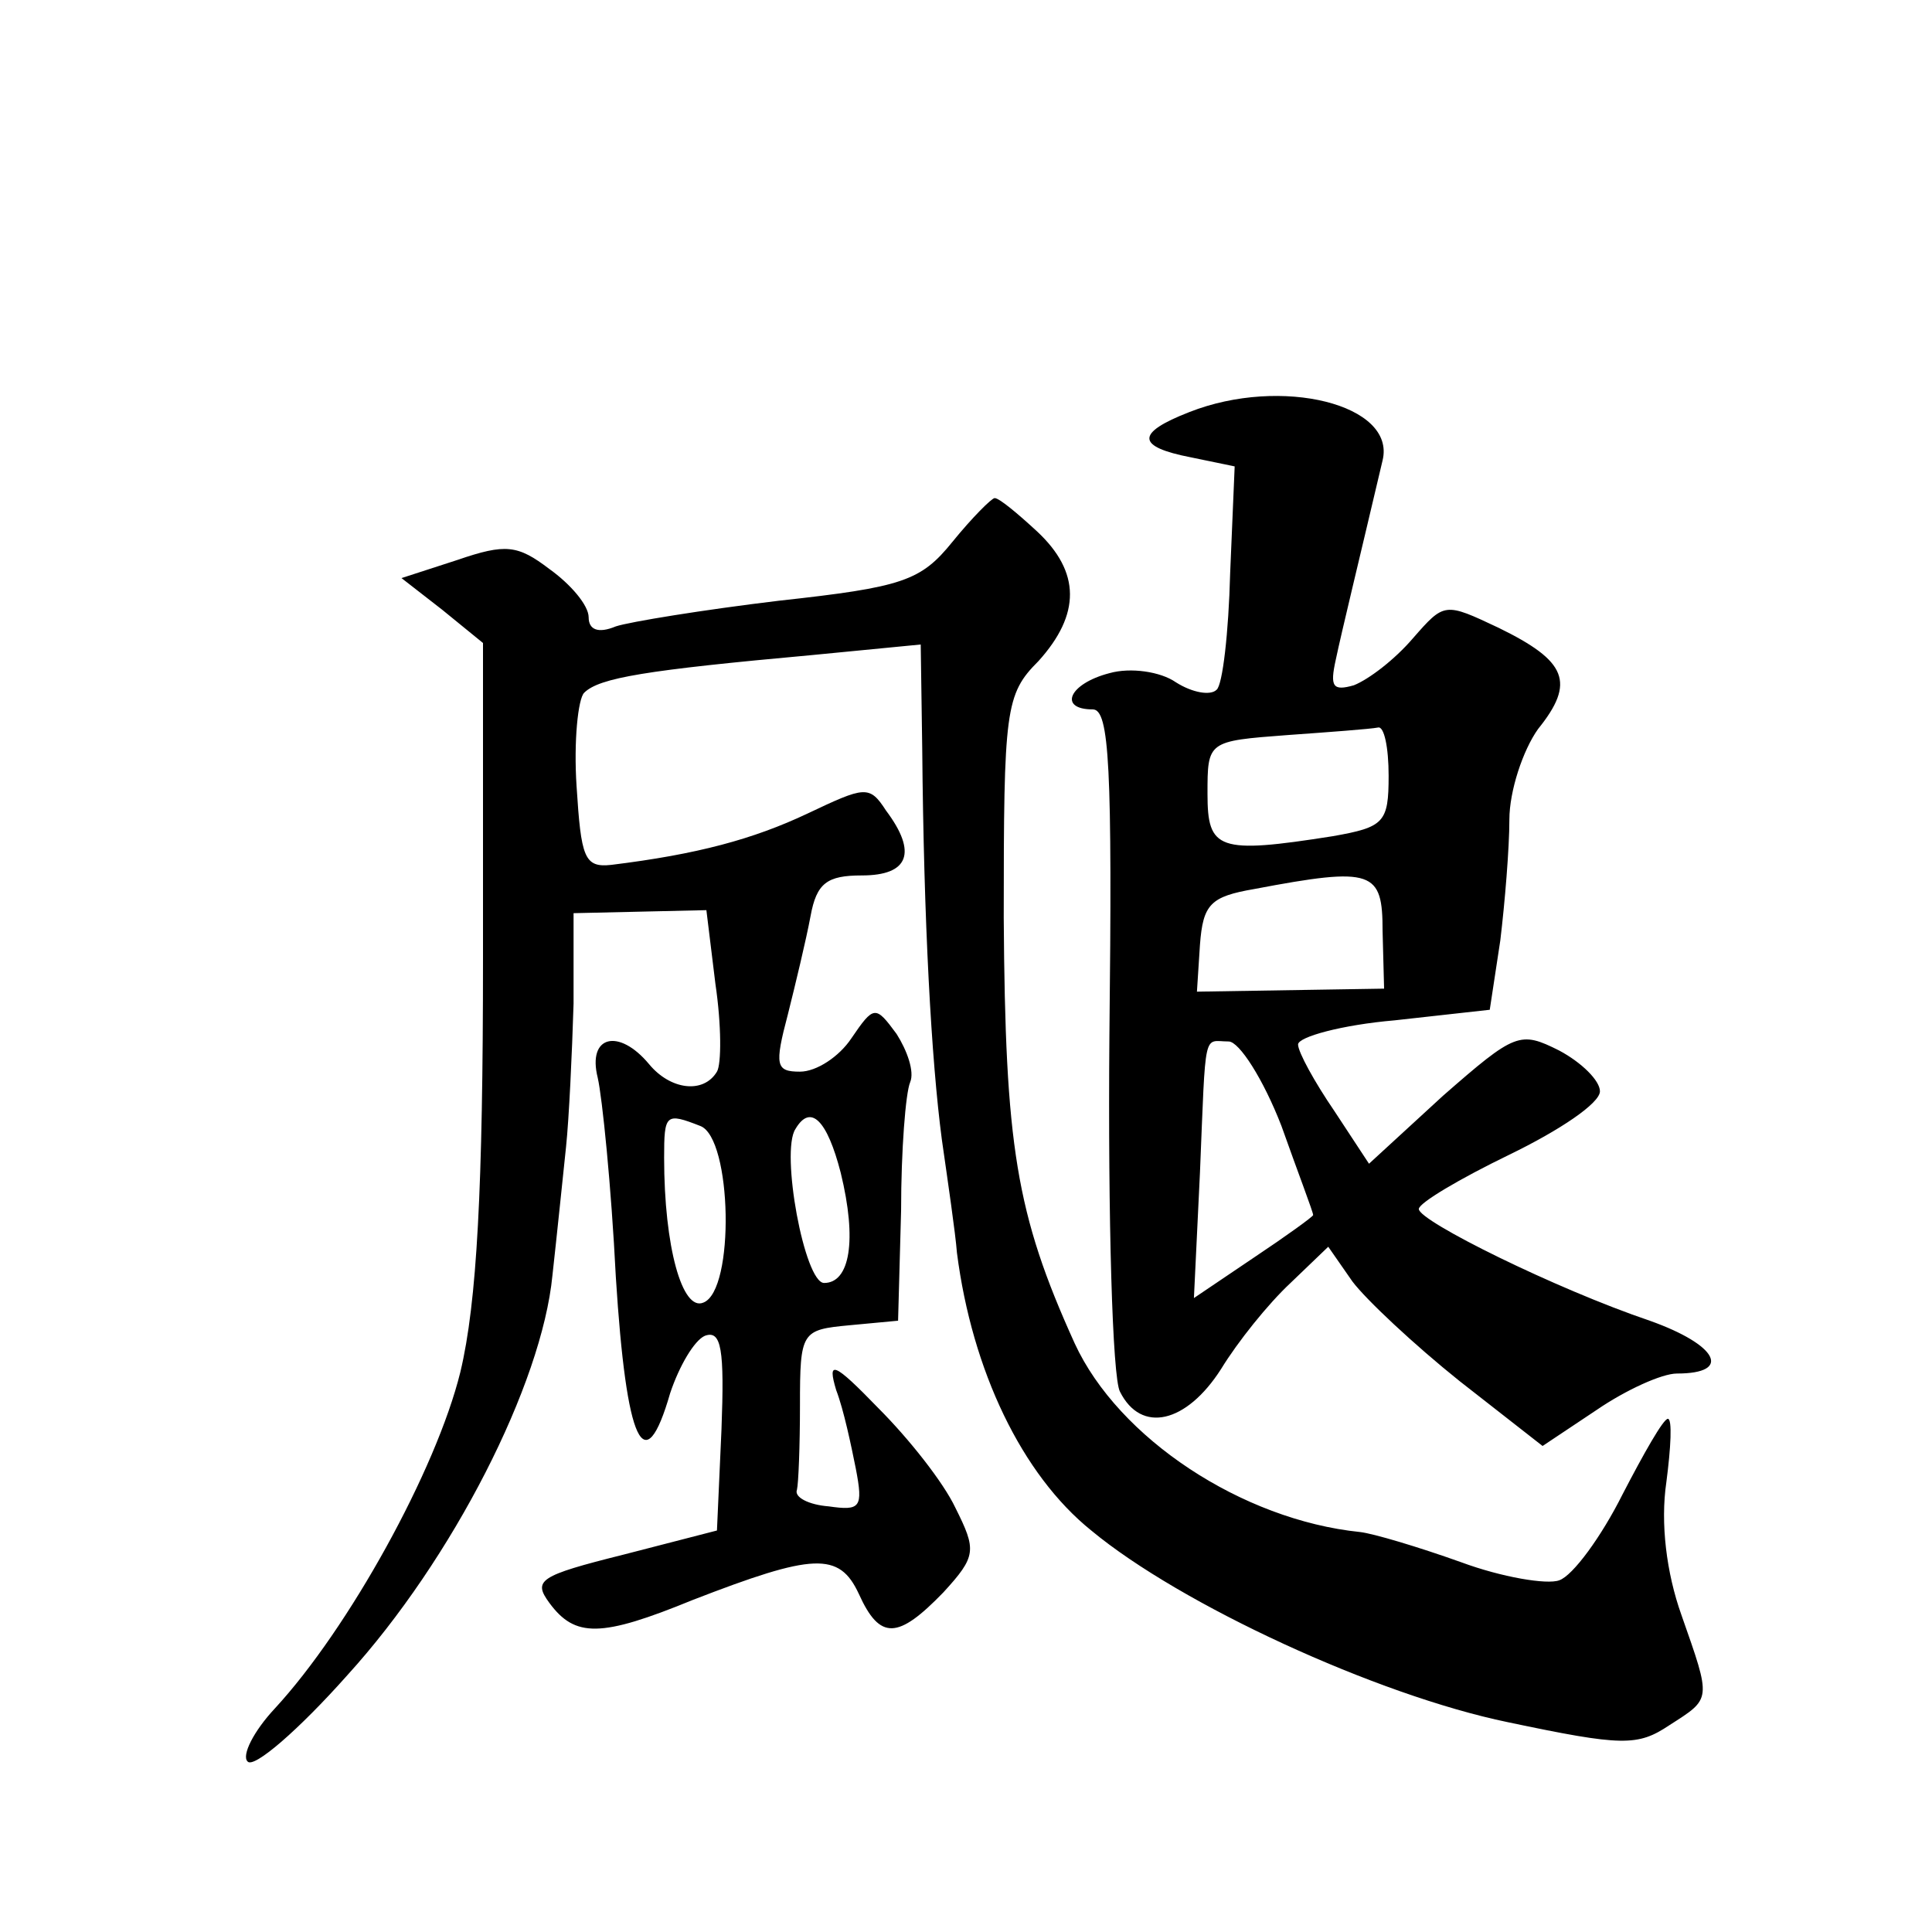 <?xml version="1.0" standalone="no"?>
<!DOCTYPE svg PUBLIC "-//W3C//DTD SVG 20010904//EN"
 "http://www.w3.org/TR/2001/REC-SVG-20010904/DTD/svg10.dtd">
<svg version="1.0" xmlns="http://www.w3.org/2000/svg"
 width="128pt" height="128pt" viewBox="0 0 128 128"
 preserveAspectRatio="xMidYMid meet">
<g transform="translate(0,128) scale(0.1,-0.1)"
fill="#0" stroke="none">
<path d="M788 1007 c-36 -14 -35 -23 1 -30 l29 -6 -3 -71 c-1 -39 -5 -74 -9 -77
-4 -4 -16 -2 -27 5 -10 7 -30 10 -44 6 -27 -7 -34 -24 -11 -24 11 0 13 -38 11 -217
-1 -120 2 -226 7 -235 14 -28 44 -21 67 15 11 18 31 43 46 57 l25 24 16 -23 c9
-12 41 -42 71 -66 l55 -43 36 24 c19 13 43 24 53 24 37 0 27 19 -18 35 -62 21 -153
66 -153 74 0 4 27 20 60 36 33 16 60 34 60 42 0 7 -12 19 -27 27 -26 13 -29 12
-77 -30 l-49 -45 -23 35 c-13 19 -24 39 -24 44 0 5 29 13 64 16 l63 7 7 46 c3 25
6 61 6 80 0 19 9 46 19 60 25 31 19 45 -26 67 -36 17 -36 17 -57 -7 -12 -14 -29
-27 -39 -31 -14 -4 -16 -1 -12 17 4 19 15 64 31 132 9 37 -67 56 -128 32z m132
-241 c0 -31 -3 -34 -37 -40 -76 -12 -83 -9 -83 28 0 35 0 35 53 39 28 2 55 4 60
5 4 1 7 -13 7 -32z m-4 -103 l1 -38 -62 -1 -62 -1 2 31 c2 27 7 32 36 37 79 15
85 12 85 -28z m-67 -129 c11 -31 21 -57 21 -59 0 -1 -18 -14 -39 -28 l-40 -27 4
83 c4 97 2 87 19 87 7 0 23 -25 35 -56z M631 921 c-21 -26 -33 -30 -115 -39 -50
-6 -99 -14 -108 -17 -12 -5 -18 -2 -18 6 0 8 -12 22 -26 32 -21 16 -29 17 -61 6
l-37 -12 27 -21 27 -22 0 -209 c0 -152 -4 -228 -15 -274 -16 -65 -74 -170 -123
-223 -14 -15 -22 -31 -18 -35 4 -5 34 21 66 57 70 77 129 193 136 265 3 27 7 66
9 85 2 19 4 62 5 95 l0 60 44 1 44 1 6 -49 c4 -27 4 -53 1 -58 -9 -15 -31 -12 -45
5 -20 24 -41 19 -34 -9 3 -13 9 -72 12 -132 7 -111 19 -136 36 -77 6 18 16 35 23
38 11 4 13 -9 11 -62 l-3 -67 -62 -16 c-56 -14 -60 -17 -49 -32 17 -23 34 -23 95
2 80 31 97 32 110 4 14 -31 26 -30 56 1 22 24 22 28 8 56 -8 17 -31 46 -51 66 -30
31 -34 32 -28 12 5 -13 10 -37 13 -52 5 -26 3 -28 -18 -25 -13 1 -23 6 -21 11 1
4 2 29 2 56 0 49 1 50 33 53 l32 3 2 73 c0 40 3 78 6 85 3 7 -2 21 -9 32 -14 19
-15 19 -30 -3 -8 -12 -23 -22 -34 -22 -16 0 -17 4 -8 38 5 20 12 49 15 65 4 22
11 27 34 27 31 0 37 15 16 43 -11 17 -14 16 -52 -2 -36 -17 -73 -27 -130 -34 -18
-2 -20 5 -23 52 -2 30 1 58 5 62 10 10 41 15 151 25 l72 7 1 -69 c1 -115 6 -206
13 -259 4 -28 9 -62 10 -75 10 -78 43 -147 89 -184 59 -49 189 -109 276 -127 76
-16 86 -16 107 -2 28 18 28 16 8 73 -10 28 -14 61 -10 88 3 23 4 42 1 42 -3 0 -16
-23 -30 -50 -14 -28 -33 -54 -42 -57 -8 -3 -38 2 -65 12 -28 10 -58 19 -67 20 -78
8 -160 62 -189 125 -39 86 -46 131 -47 282 0 138 1 148 23 170 28 31 28 59 -1 86
-13 12 -25 22 -28 22 -2 0 -15 -13 -28 -29z m-167 -387 c21 -8 23 -109 2 -117 -14
-6 -26 37 -26 96 0 29 1 30 24 21z m93 -31 c11 -45 6 -73 -11 -73 -13 0 -29 87
-19 102 10 17 21 6 30 -29z"/>
</g>
</svg>
